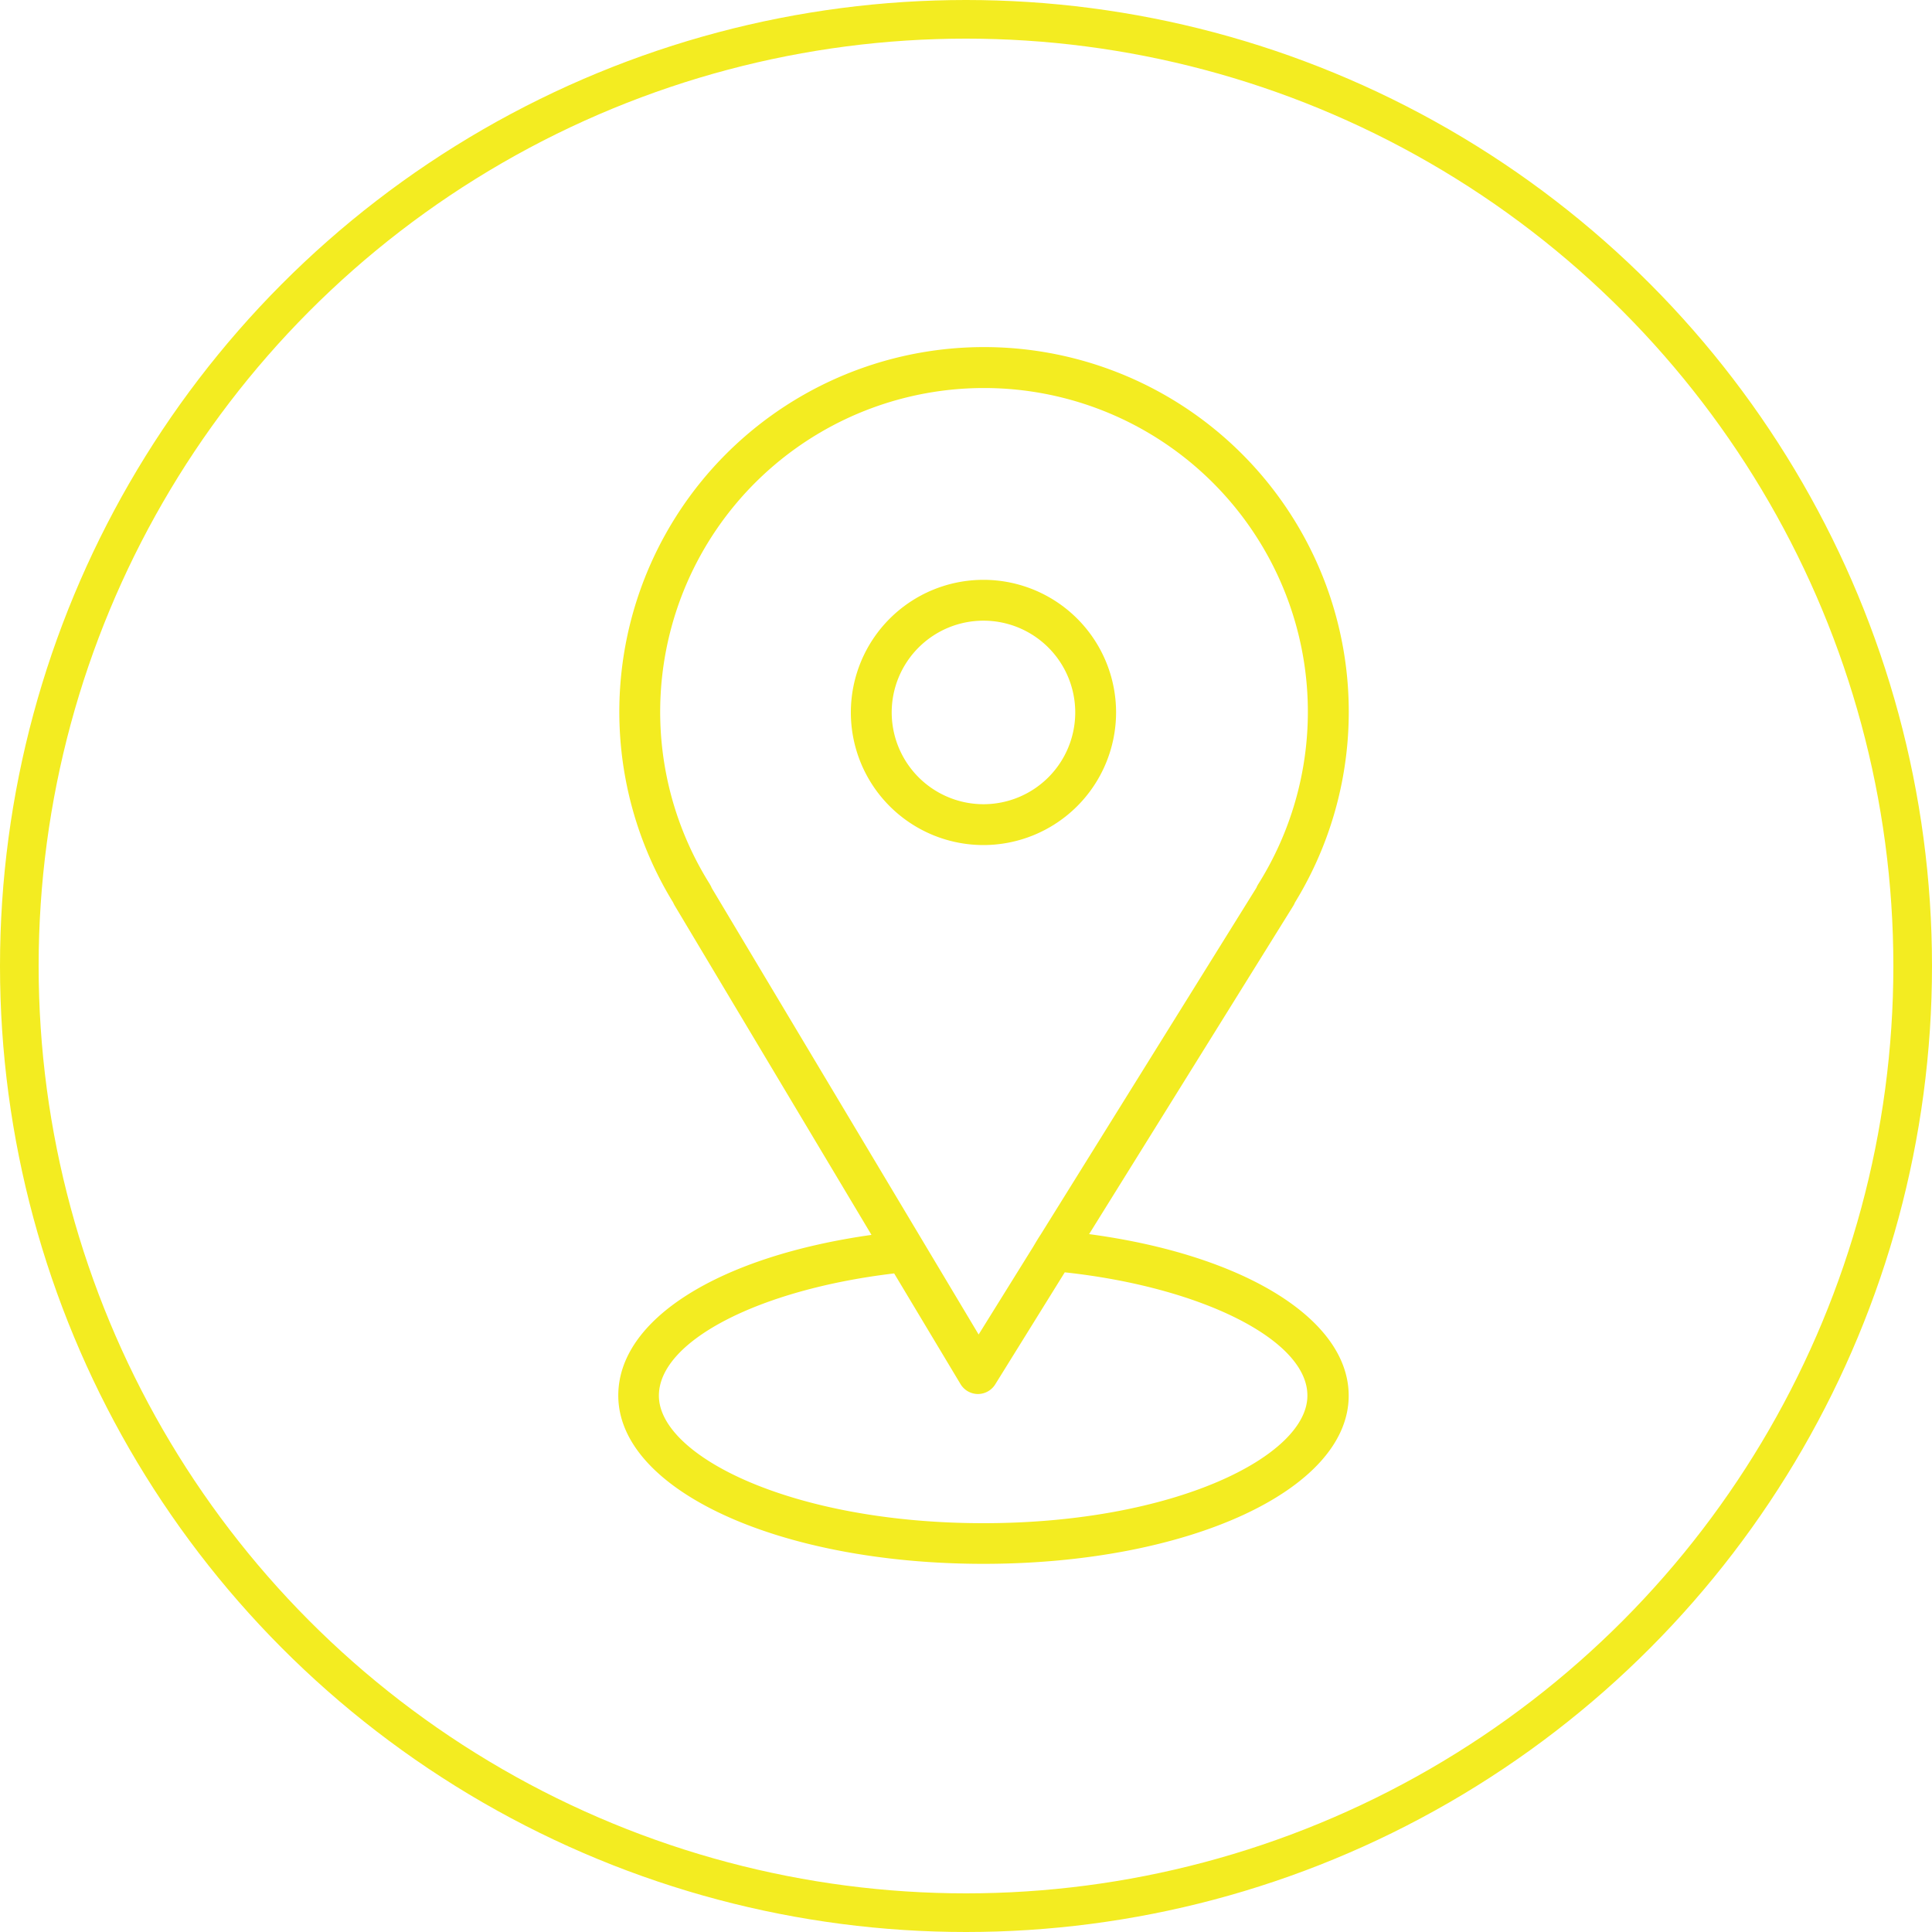 <?xml version="1.0" encoding="UTF-8"?> <svg xmlns="http://www.w3.org/2000/svg" width="50" height="50" viewBox="0 0 50 50"><g id="location" transform="translate(-909 -6942.457)"><g id="Ellipse_9" data-name="Ellipse 9" transform="translate(909 6942.457)" fill="none" stroke="#f3ec21" stroke-width="1"><circle cx="25" cy="25" r="25" stroke="none"></circle><circle cx="25" cy="25" r="24.5" fill="none"></circle></g><g id="_3586361_location_map_navigation_pointer_icon" data-name="3586361_location_map_navigation_pointer_icon" transform="translate(925 6951.457)"><path id="Path_125" data-name="Path 125" d="M35.828,27.819l5.282-8.493a.481.481,0,0,0,.043-.086,9.439,9.439,0,1,0-16.088,0,.546.546,0,0,0,.038.076l5.093,8.523c-3.953.559-6.553,2.184-6.553,4.156,0,2.443,4.152,4.357,9.452,4.357S42.546,34.44,42.546,32C42.546,30.016,39.826,28.354,35.828,27.819Zm-9.814-9.054a8.381,8.381,0,1,1,14.189,0,.509.509,0,0,0-.044.088l-5.581,8.972c-.084.129-.1.158-.2.326l-1.409,2.266L26.061,18.861A.531.531,0,0,0,26.013,18.766ZM33.094,35.3c-4.947,0-8.4-1.739-8.4-3.3,0-1.416,2.6-2.751,6.089-3.164L32.5,31.7a.528.528,0,0,0,.449.257h0a.529.529,0,0,0,.449-.249l1.8-2.9c3.548.384,6.279,1.753,6.279,3.185C41.489,33.557,38.042,35.3,33.094,35.3Z" transform="translate(-23.642 -4.88)" fill="#f3ec21"></path><path id="Path_126" data-name="Path 126" d="M47.595,25.361a3.432,3.432,0,1,0-3.432,3.432A3.436,3.436,0,0,0,47.595,25.361Zm-5.807,0a2.375,2.375,0,1,1,2.375,2.375A2.378,2.378,0,0,1,41.788,25.361Z" transform="translate(-34.711 -15.923)" fill="#f3ec21"></path></g></g></svg> 